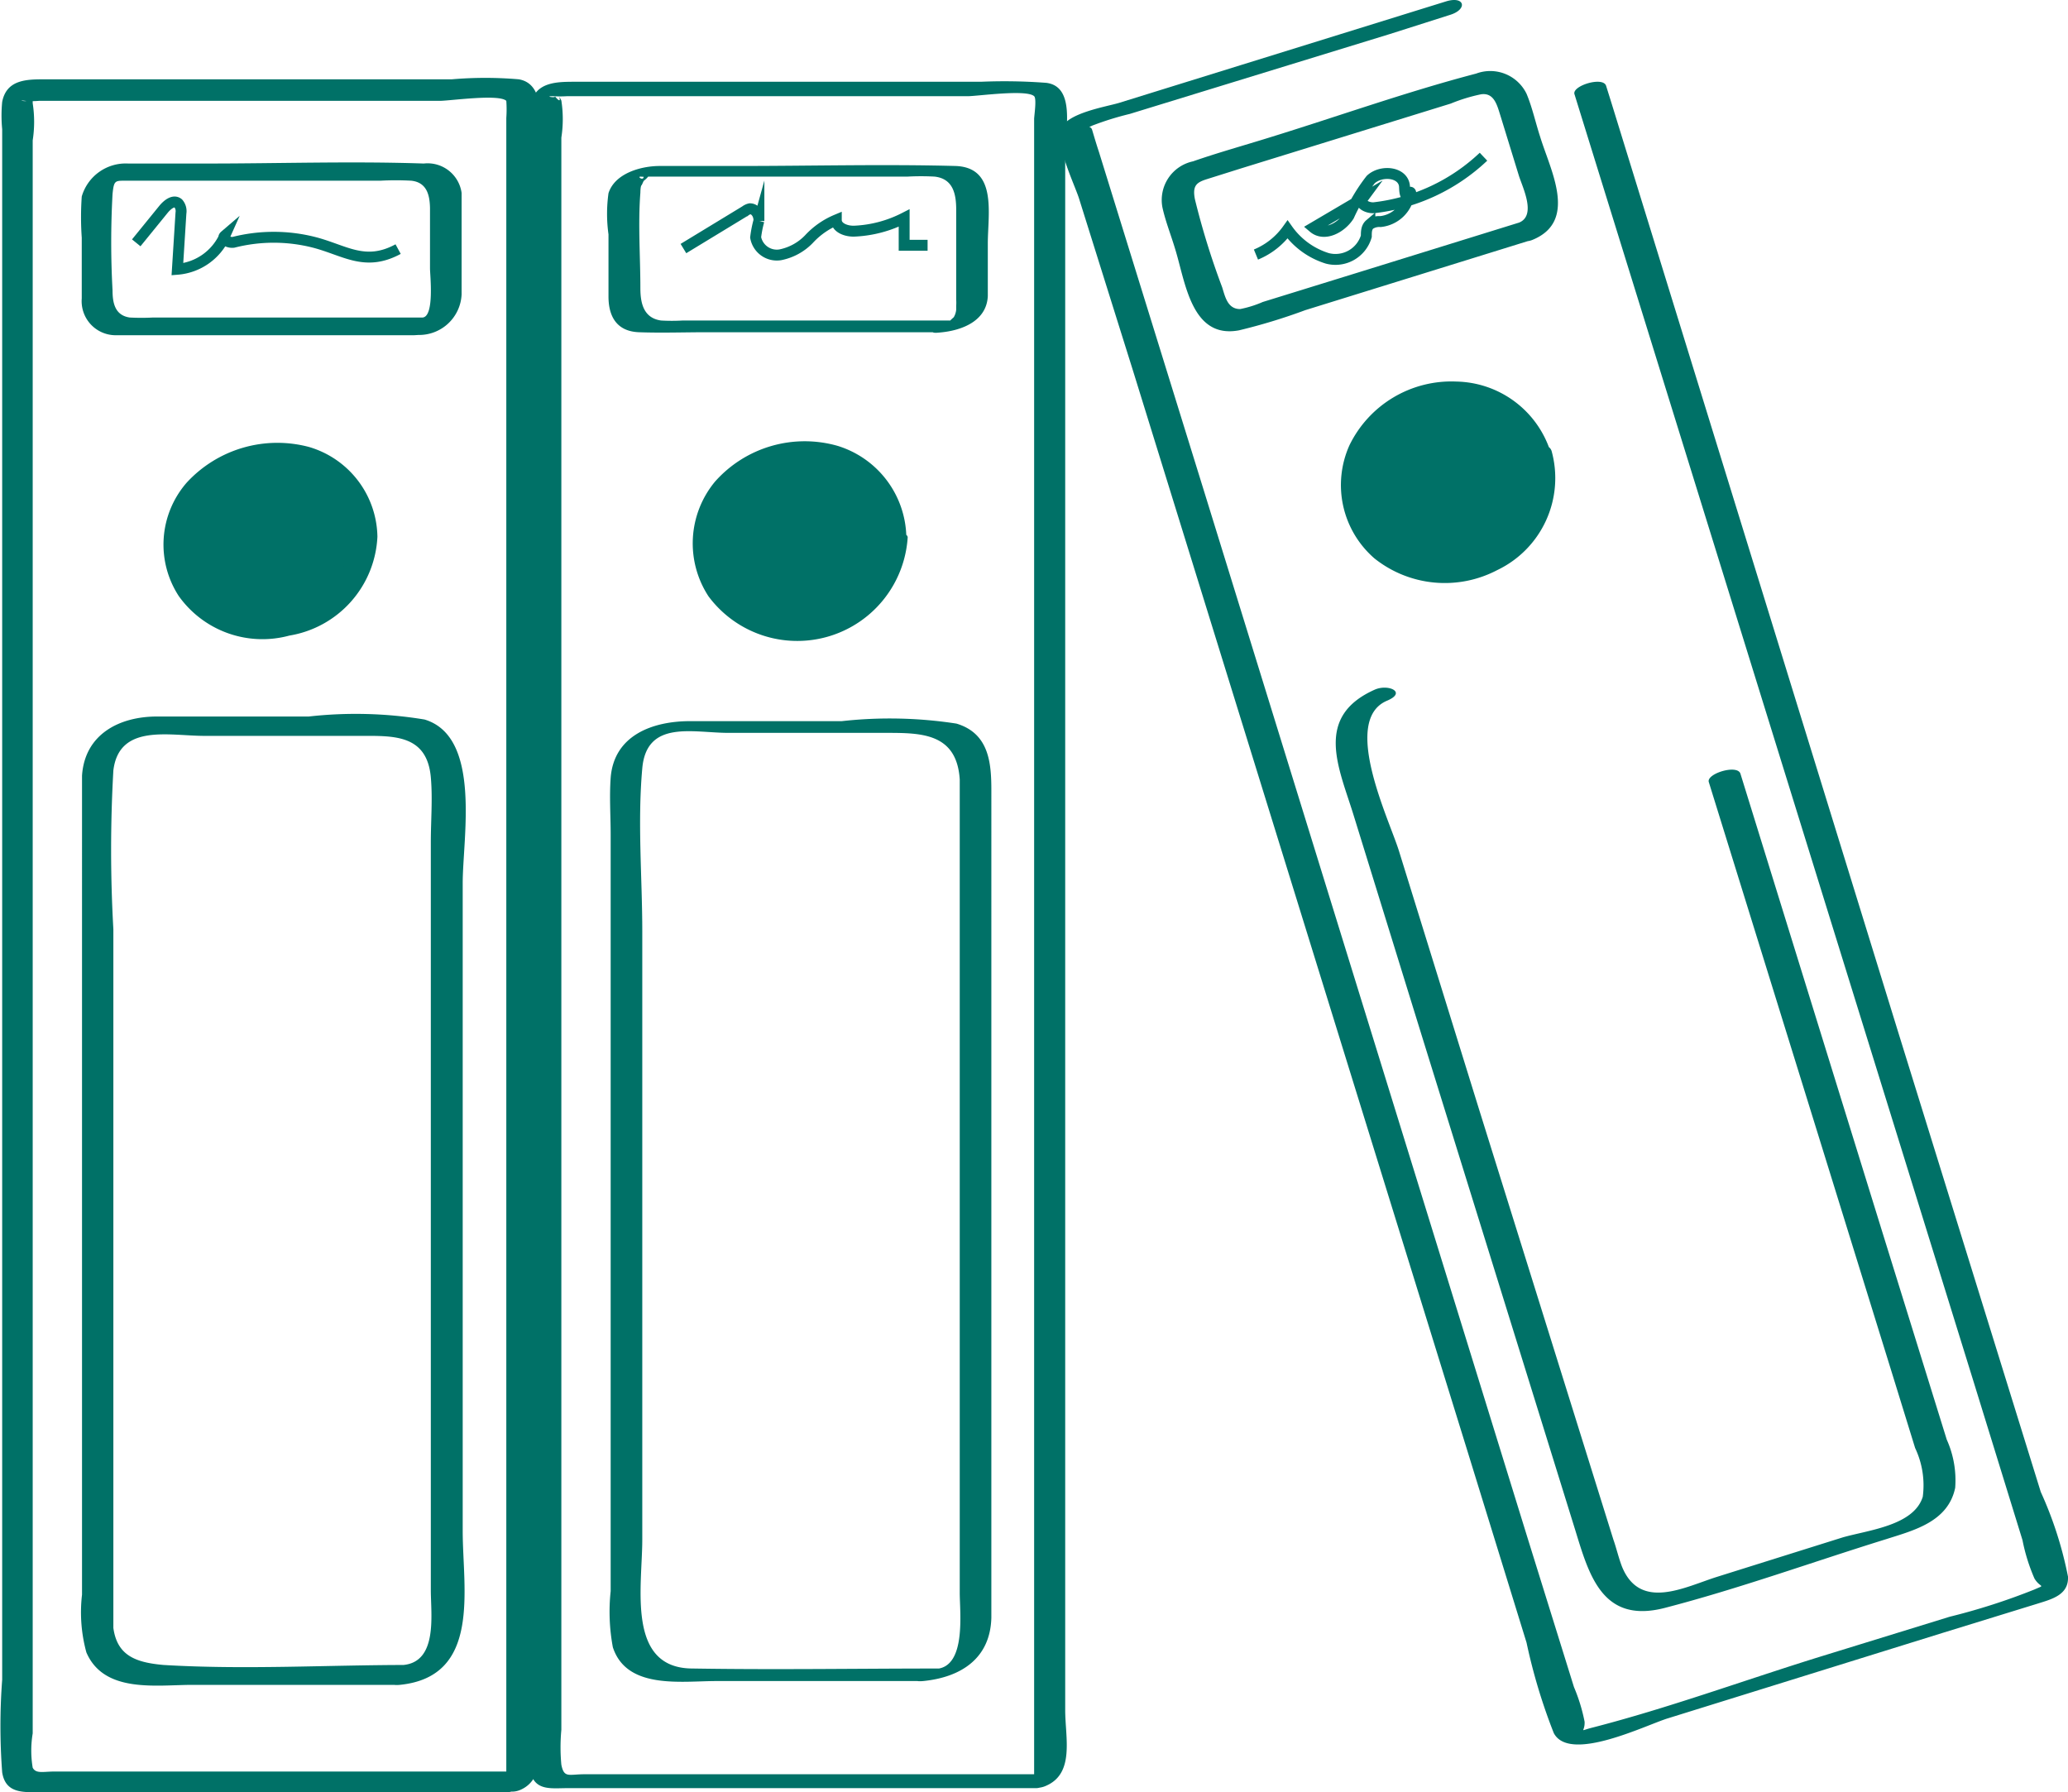 <svg xmlns="http://www.w3.org/2000/svg" viewBox="0 0 75.89 65.76"><defs><style>.cls-1{fill:#007167;}.cls-2{fill:none;stroke:#007167;stroke-miterlimit:10;stroke-width:0.4px;}</style></defs><g id="Capa_2" data-name="Capa 2"><g id="Capa_1-2" data-name="Capa 1"><g id="Capa_2-2" data-name="Capa 2"><path class="cls-1" d="M19,65h-17c-.41,0-.68.09-.8-.14a3.81,3.81,0,0,1,0-1.26V5.15a4.43,4.43,0,0,0,0-1.36s0-.12,0-.14-.69-.58-.22,0c.1.13-.42,0-.06.05a2.9,2.9,0,0,0,.51,0H16.14c.37,0,2.17-.26,2.44,0a4.55,4.55,0,0,1,0,.63V64.38c0,.09,0,.65,0,.67-.73.3-.08.87.5.63,1.06-.44.69-2,.69-2.92V5.61c0-.81.36-2.51-.73-2.7a14.43,14.43,0,0,0-2.46,0H1.66c-.67,0-1.42,0-1.58.83a5.16,5.16,0,0,0,0,1V61.63a22.7,22.7,0,0,0,0,3.4c.12.76.73.73,1.35.73H18.6C19.12,65.76,19.79,65,19,65Z"/><path class="cls-1" d="M15.62,11.65h-10a8.22,8.22,0,0,1-.86,0c-.55-.08-.63-.55-.63-1a32,32,0,0,1,0-3.53c.05-.5.09-.49.48-.49h9.35a10.65,10.65,0,0,1,1.13,0c.57.06.68.52.69,1V9.85c0,.24.17,1.76-.27,1.8s-1,.72-.16.64a1.56,1.56,0,0,0,1.59-1.49c0-.67,0-1.34,0-2s0-1.16,0-1.72A1.26,1.26,0,0,0,15.55,6c-2.63-.09-5.29,0-7.92,0-1,0-1.95,0-2.93,0A1.68,1.68,0,0,0,3,7.21a10.87,10.87,0,0,0,0,1.51c0,.74,0,1.49,0,2.23A1.25,1.25,0,0,0,4.22,12.3c.83,0,1.67,0,2.51,0h8.44c.22,0,.67-.08.77-.31S15.85,11.65,15.62,11.65Z"/><path class="cls-1" d="M15,61.09c-3,0-6,.18-9,0C5,61,4.3,60.76,4.16,59.73c0-.16,0-.33,0-.49,0-1,0-2,0-3V34.09a51.36,51.36,0,0,1,0-5.82C4.37,26.54,6.21,27,7.49,27h5.77c1.19,0,2.41-.05,2.55,1.52.07.78,0,1.59,0,2.38V58.35c0,.89.26,2.61-1,2.74-.6.06-.94.81-.14.73,3-.3,2.31-3.52,2.31-5.64V32.4c0-1.65.7-5.37-1.4-6a15.5,15.5,0,0,0-4.25-.11c-1.86,0-3.72,0-5.57,0-1.38,0-2.65.65-2.75,2.17,0,.77,0,1.56,0,2.32V58.51a5.57,5.57,0,0,0,.16,2.12c.65,1.51,2.57,1.19,3.9,1.19h7.46C15,61.82,15.73,61.09,15,61.09Z"/><circle class="cls-1" cx="9.92" cy="19.87" r="3.35"/><path class="cls-1" d="M12.69,20a3.07,3.07,0,0,1-1.85,2.87,2.94,2.94,0,0,1-3.08-1.24,3.32,3.32,0,0,1-.19-3.52,2.85,2.85,0,0,1,1.28-1.22,2.21,2.21,0,0,1,1.5,0A3.29,3.29,0,0,1,12.69,20c0,.21,1.17,0,1.16-.31a3.49,3.49,0,0,0-2.51-3.29,4.52,4.52,0,0,0-4.49,1.31,3.46,3.46,0,0,0-.29,4.16,3.77,3.77,0,0,0,4.06,1.45,3.86,3.86,0,0,0,3.23-3.63C13.85,19.52,12.7,19.68,12.69,20Z"/><path class="cls-1" d="M38.45,65.1h-17c-.58,0-.75.15-.85-.35a6.84,6.84,0,0,1,0-1.28V5.05a4.43,4.43,0,0,0,0-1.36c-.19-.38.11.26-.24-.16.07.08-.42,0-.07,0a4.34,4.34,0,0,0,.51,0H35.51c.36,0,2.16-.26,2.44,0,.1.09,0,.72,0,.84V64.48s0,.71,0,.72c-.75.31,0,.52.42.33,1.08-.45.72-1.78.72-2.78V5.6c0-.81.39-2.42-.69-2.56A20.19,20.19,0,0,0,36,3H30.68c-3.19,0-6.39,0-9.58,0-.64,0-1.44,0-1.61.79a4.68,4.68,0,0,0,0,1V64a4.5,4.5,0,0,0,0,1.1c.19.61.77.51,1.31.51H38C38.32,65.63,39.22,65.1,38.45,65.1Z"/><path class="cls-1" d="M35.18,11.76H25.05a6.94,6.94,0,0,1-.79,0c-.65-.09-.76-.65-.76-1.19,0-1.15-.09-2.35,0-3.5,0,0,0-.26.05-.28l.07-.15c.22-.18.22-.23,0-.16,0,.17-.25,0-.11,0a1.61,1.61,0,0,0,.31,0h9.48a9.2,9.2,0,0,1,1,0c.69.08.79.66.79,1.22V10c0,.32,0,.64,0,1a1.47,1.47,0,0,1,0,.21c0,.06,0,0,0,.15a.66.66,0,0,1-.09.28c-.23.2-.22.24,0,.14-.17,0-.7.09-.78.27s.07.17.27.15c.81-.07,1.72-.42,1.76-1.34,0-.64,0-1.29,0-1.93,0-1.08.36-2.79-1.19-2.84-2.64-.07-5.29,0-7.93,0-1,0-2,0-2.92,0-.69,0-1.65.27-1.88,1a5.44,5.44,0,0,0,0,1.51v2.28c0,.74.31,1.28,1.12,1.31s1.68,0,2.51,0h8.44a1.44,1.44,0,0,0,.82-.22C35.38,11.85,35.44,11.76,35.18,11.76Z"/><path class="cls-1" d="M34.52,61.22c-3,0-6.07.05-9.1,0-2.44,0-1.85-3-1.85-4.73V34.19c0-2-.18-4,0-6,.16-1.79,1.86-1.3,3.16-1.3H32.5c1.3,0,2.61,0,2.72,1.71,0,.71,0,1.43,0,2.14V58.44c0,.72.24,2.68-.83,2.79-.29,0-1.26.52-.51.45,1.4-.14,2.46-.84,2.5-2.32,0-1,0-2,0-3V29c0-1-.08-2.09-1.28-2.45a16,16,0,0,0-4.21-.09c-1.86,0-3.72,0-5.57,0-1.36,0-2.79.51-2.91,2.08-.05.69,0,1.4,0,2.09V58.38a7.1,7.1,0,0,0,.08,2.06C23,62,25,61.68,26.3,61.68h7.46C34,61.68,35.07,61.22,34.52,61.22Z"/><circle class="cls-1" cx="29.33" cy="19.87" r="3.35"/><path class="cls-1" d="M32.1,20a3,3,0,0,1-1.85,2.78,2.87,2.87,0,0,1-3.07-1.15,3.24,3.24,0,0,1-.2-3.5,2.47,2.47,0,0,1,2.81-1.23A3.22,3.22,0,0,1,32.1,20c0,.33,1.16.12,1.16-.31a3.57,3.57,0,0,0-2.52-3.33,4.4,4.4,0,0,0-4.5,1.31A3.55,3.55,0,0,0,26,21.88a4.06,4.06,0,0,0,7.31-2.17C33.26,19.39,32.1,19.59,32.1,20Z"/><path class="cls-1" d="M57.78,3.46l8.78,28.32,5.86,18.9,1.8,5.83a6.79,6.79,0,0,0,.44,1.41c.22.36.43.21,0,.4a23.38,23.38,0,0,1-3.11,1l-4.93,1.52c-2.72.85-5.43,1.84-8.19,2.55-.52.13-.26.17-.28-.22a6.42,6.42,0,0,0-.39-1.27l-1.69-5.43L44.2,18.07,40.33,5.58c-.09-.27-.17-.54-.25-.81s-.46.07,0-.16a11,11,0,0,1,1.38-.43L51,1.25,53.2.55c.67-.2.56-.71-.13-.5L45.53,2.39,41.05,3.78c-.48.14-1.89.37-2.11.94s.47,2,.65,2.54l2,6.38L53.86,53.27l2.16,7a20.94,20.94,0,0,0,1,3.32c.58,1.1,3.37-.29,4.18-.54L71.3,59.91l3.44-1.06c.54-.17,1.18-.32,1.15-1a14,14,0,0,0-1-3.11l-5.21-16.8L59.14,3.79l-.2-.64c-.11-.36-1.27,0-1.16.31Z"/><path class="cls-1" d="M55.93,8.11l-6,1.86-3.59,1.11a4,4,0,0,1-.83.26c-.46,0-.55-.45-.66-.8a28,28,0,0,1-1-3.23c-.1-.51.07-.62.45-.74l1.24-.39L53.24,3.8a6.19,6.19,0,0,1,1.11-.34c.48-.07.59.4.71.78l.68,2.21c.14.44.65,1.46,0,1.72s-.08.87.5.63c1.68-.69.65-2.56.28-3.78-.17-.52-.29-1.08-.5-1.58a1.48,1.48,0,0,0-1.85-.74c-2.56.67-5.07,1.57-7.6,2.35-.93.29-1.87.55-2.79.87a1.45,1.45,0,0,0-1.12,1.7c.11.5.31,1,.46,1.5.38,1.21.59,3.33,2.35,3a21.21,21.21,0,0,0,2.43-.74l8.19-2.54C56.82,8.64,56.64,7.89,55.93,8.11Z"/><path class="cls-1" d="M62.71,28.7l4,12.9,2.73,8.81.84,2.72a3.19,3.19,0,0,1,.28,1.79c-.33,1.06-2,1.22-2.94,1.49L63,57.86c-1.17.37-2.8,1.25-3.47-.36-.13-.33-.21-.69-.32-1L54.27,40.68l-2.93-9.45c-.35-1.14-2.14-4.8-.44-5.52.74-.31.05-.62-.44-.41-2.26,1-1.32,2.88-.79,4.6l2.53,8.18,5.61,18.07c.51,1.66,1,3.43,3.27,2.85,2.74-.71,5.44-1.69,8.15-2.53,1-.32,2.26-.63,2.52-1.88a3.64,3.64,0,0,0-.31-1.77l-2.35-7.57L63.87,28.39c-.11-.36-1.27,0-1.16.31Z"/><circle class="cls-1" cx="53.13" cy="17.64" r="3.35"/><path class="cls-1" d="M55.76,16.81a3.12,3.12,0,0,1-.95,3.3,2.55,2.55,0,0,1-3.1,0,3.18,3.18,0,0,1-1.27-3.27,2.75,2.75,0,0,1,2.28-2.2,3,3,0,0,1,3,2.16c.14.43,1.29.11,1.15-.31A3.7,3.7,0,0,0,53.45,14a4.16,4.16,0,0,0-3.93,2.34,3.56,3.56,0,0,0,.92,4.15,4.14,4.14,0,0,0,4.5.43,3.74,3.74,0,0,0,2-4.37C56.79,16.07,55.63,16.38,55.76,16.81Z"/><path class="cls-2" d="M5,8.91,6,7.68c.14-.17.37-.36.54-.22a.44.44,0,0,1,.1.36L6.51,9.88A2.09,2.09,0,0,0,8.25,8.65c-.14.12.14.27.32.24a6,6,0,0,1,2.95,0c1.13.29,1.87.91,3.09.25"/><path class="cls-2" d="M25.08,9.12l2.27-1.38a.44.44,0,0,1,.17-.08c.21,0,.34.23.33.44a4.11,4.11,0,0,0-.12.61.79.79,0,0,0,.9.64,2,2,0,0,0,1.06-.58,2.88,2.88,0,0,1,1-.7c0,.3.39.43.69.41A4.45,4.45,0,0,0,33.18,8l0,1,.86,0"/><path class="cls-2" d="M46.09,9.34a2.68,2.68,0,0,0,1.16-.92,2.8,2.8,0,0,0,1.46,1.06,1.18,1.18,0,0,0,1.43-.81c0-.16,0-.33.13-.44a.63.63,0,0,1,.39-.1,1.19,1.19,0,0,0,1.06-1.07c.12-.06,0,.23-.09.15s-.08-.25-.09-.39c-.06-.52-.86-.59-1.24-.23a6.52,6.52,0,0,0-.8,1.33c-.28.44-.9.77-1.3.43L50,7.29c-.14.19.2.36.44.33a7,7,0,0,0,4-1.87"/></g></g></g></svg>